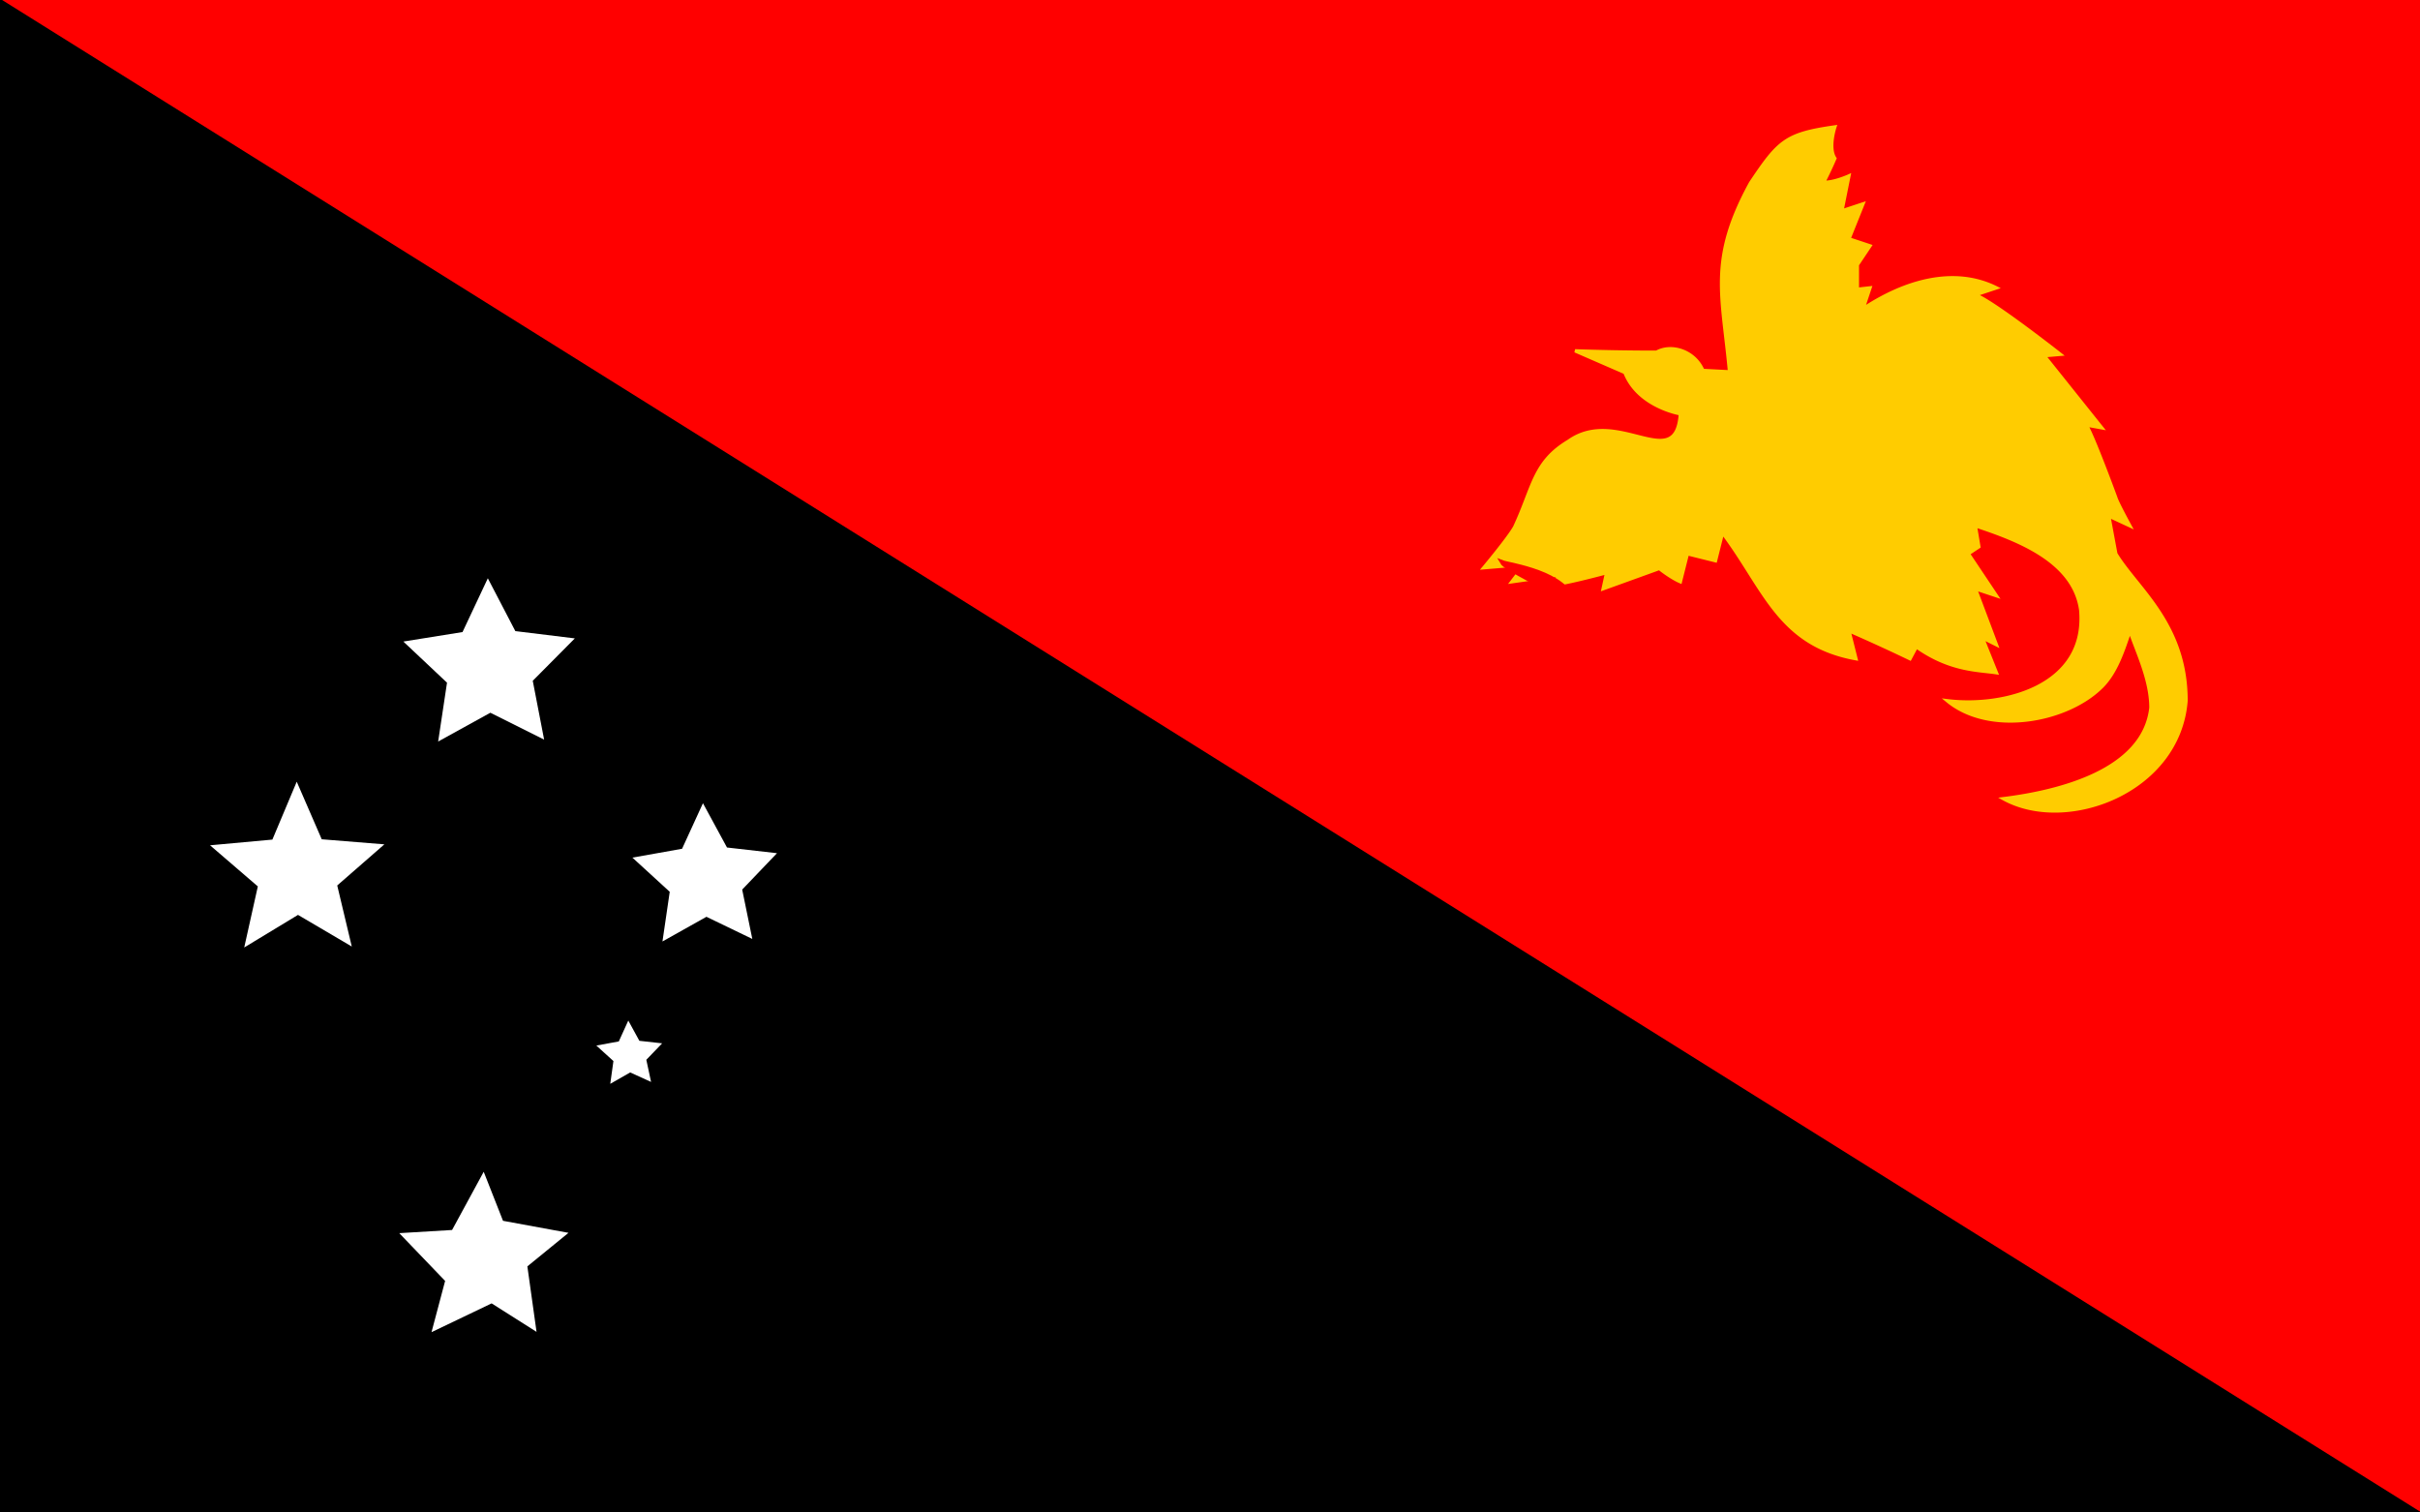<svg xmlns="http://www.w3.org/2000/svg" viewBox="0 0 800 500"><rect x="0" y="0" width="800" height="500" fill="#333333" stroke="none"/><path d="M-1.977-2-2.5 500H801L-1.977-2z" style="fill-rule:evenodd"/><path d="M800.477 500 801-2H-2.5l802.977 502z" style="fill:red;fill-rule:evenodd"/><path d="m571.751 122.92-8.822-.463c-2.786-6.478-10.447-8.791-15.323-6.015a775.787 775.787 0 0 1-26.93-.463l16.483 7.172c4.41 11.335 18.34 13.648 18.34 13.648-1.392 20.357-20.662-2.544-36.913 9.022-11.609 6.94-11.609 15.037-17.877 28.454-2.09 3.701-10.215 13.417-10.215 13.417l13.697-1.156-4.41 5.783 16.25-2.313-3.482 3.238c2.322.463 18.573-3.932 18.573-3.932l-1.16 5.32 18.573-6.708s3.714 3.007 6.965 4.395l2.321-9.253 9.287 2.313 2.321-9.253c13.93 18.506 18.573 37.013 44.111 41.64l-2.321-9.254a609.773 609.773 0 0 1 20.198 9.254l2.09-3.933c11.143 7.865 20.198 7.634 26.466 8.56l-4.643-11.567 4.643 2.313-6.965-18.507 6.965 2.314-9.286-13.88 3.482-2.313-1.16-6.94c13.929 4.626 32.502 11.566 34.824 27.76 2.321 25.446-25.538 32.386-44.111 30.073 13.93 11.566 39.467 6.94 51.076-4.627 4.643-4.627 6.965-11.567 9.286-18.507 2.322 6.94 6.965 16.194 6.965 25.447-2.322 20.82-30.181 27.76-48.754 30.073 20.894 11.567 58.04-2.313 60.362-32.386 0-25.447-16.251-37.014-23.216-48.58l-2.322-12.492 6.965 3.239s-4.179-7.634-4.643-9.254c0 0-7.197-19.663-9.751-24.058l5.108.925L675.76 117.6l5.34-.463s-22.056-17.35-28.092-19.663l6.965-2.313c-13.93-6.94-30.181-2.314-44.111 6.94l2.322-6.94-4.18.462v-8.096l4.18-6.246-6.965-2.313 4.643-11.567-6.965 2.313 2.322-11.566s-5.108 2.313-8.358 2.082c1.333-2.576 2.572-5.2 3.714-7.866-2.321-3.47 0-10.41 0-10.41-16.251 2.314-18.573 4.627-27.86 18.507-13.93 25.447-9.286 37.013-6.964 62.46z" style="fill:#fc0;stroke:#fc0;stroke-width:1.1px"/><g><path d="M496.509 185.858c1.16 2.082 14.394 8.328 24.145 13.88-2.554-10.642-21.823-12.955-24.145-13.88z" style="fill:red;stroke:red;stroke-width:1.4px;fill-rule:evenodd"/><path d="m177.37 440.288-14.85-9.413-19.871 9.517 4.497-16.942-15.165-15.792 17.466-1.046 10.458-19.244 6.38 16.21 21.648 3.975-13.596 11.086 3.033 21.649zm37.86-82.621-6.903-3.138-6.589 3.765 1.046-7.53-5.647-5.124 7.425-1.36 3.138-6.902 3.66 6.693 7.53.837-5.23 5.438 1.57 7.32zm33.466-47.272-15.164-7.32-14.537 8.157 2.405-16.42-12.34-11.295 16.419-2.928 6.902-15.06 7.949 14.641 16.524 1.883-11.504 12.027 3.346 16.315zm-68.816-65.887-17.779-8.89-17.256 9.517 2.928-19.453-14.432-13.595 19.557-3.138 8.367-17.779 9.098 17.465 19.662 2.406-13.91 14.014 3.765 19.452zm-63.586 68.397-17.78-10.458-17.779 10.772 4.497-20.185-15.792-13.596 20.603-1.882 8.053-19.139 8.262 19.034 20.708 1.674-15.583 13.595 4.81 20.185z" style="fill-rule:evenodd;fill:#fff"/></g></svg>